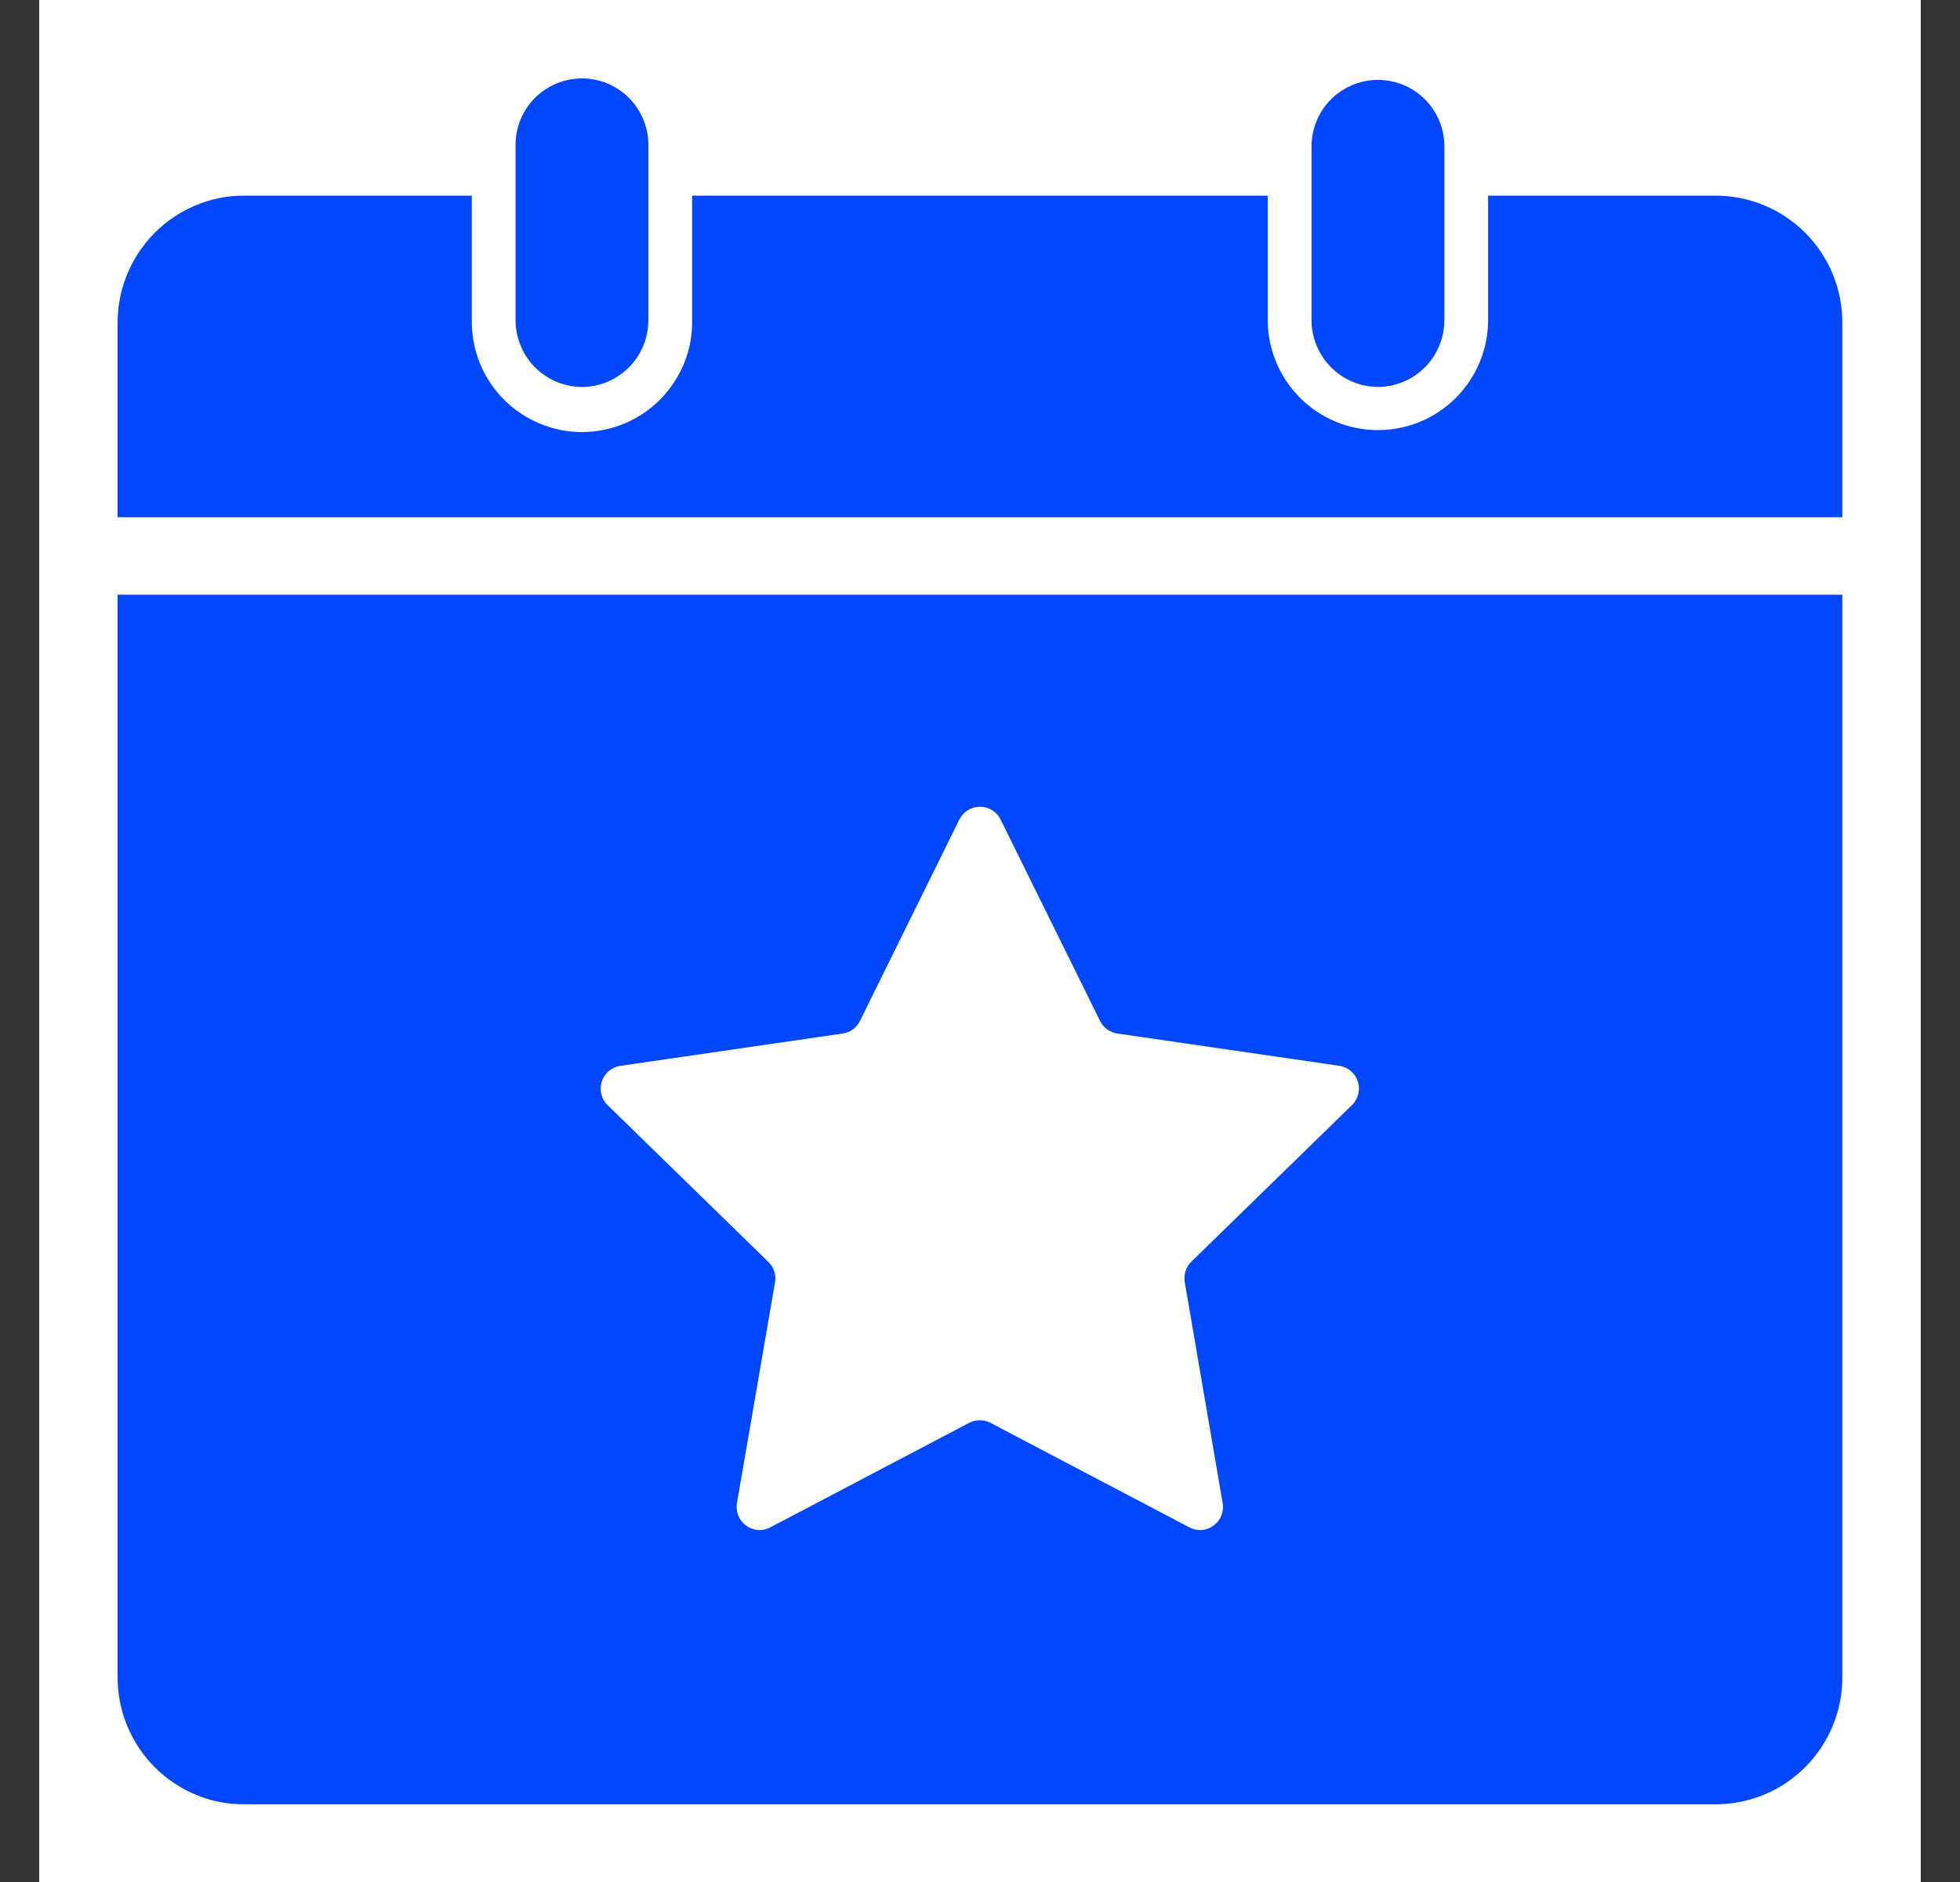 <svg xmlns="http://www.w3.org/2000/svg" width="25" height="24" viewBox="0 0 25 24" fill="none"><rect x="0" y="0" width="25" height="24" fill="#333333" stroke="none"/><rect width="24" height="24" transform="translate(0.5)" fill="white"></rect><path d="M23.499 4.118V6.596H1.5V4.118C1.499 3.761 1.616 3.414 1.833 3.13C2.049 2.846 2.354 2.642 2.699 2.549C2.832 2.513 2.969 2.495 3.108 2.495H6.018V4.08C6.015 4.266 6.049 4.452 6.118 4.625C6.187 4.798 6.29 4.956 6.421 5.089C6.552 5.222 6.708 5.328 6.88 5.4C7.052 5.472 7.237 5.51 7.423 5.51C7.61 5.51 7.795 5.472 7.967 5.4C8.139 5.328 8.295 5.222 8.426 5.089C8.556 4.956 8.659 4.798 8.729 4.625C8.798 4.452 8.832 4.266 8.828 4.08V2.495H16.17V4.08C16.17 4.452 16.319 4.81 16.582 5.073C16.846 5.337 17.203 5.485 17.576 5.485C17.949 5.485 18.306 5.337 18.57 5.073C18.833 4.81 18.981 4.452 18.981 4.08V2.495H21.891C22.32 2.497 22.73 2.67 23.031 2.974C23.332 3.278 23.501 3.69 23.499 4.118Z" fill="#0047FF"></path><path d="M1.5 7.584V21.386C1.499 21.743 1.616 22.091 1.833 22.375C2.049 22.658 2.354 22.863 2.699 22.956C2.832 22.991 2.97 23.009 3.108 23.009H21.891C22.32 23.007 22.73 22.835 23.031 22.53C23.332 22.226 23.501 21.814 23.499 21.386V7.584H1.5ZM17.248 14.089L15.197 16.088C15.163 16.121 15.138 16.161 15.123 16.206C15.108 16.251 15.104 16.299 15.111 16.346L15.595 19.168C15.605 19.222 15.599 19.278 15.578 19.328C15.558 19.379 15.523 19.423 15.479 19.455C15.434 19.488 15.382 19.507 15.327 19.511C15.273 19.515 15.218 19.503 15.169 19.477L12.634 18.145C12.592 18.123 12.545 18.112 12.498 18.112C12.45 18.112 12.403 18.123 12.361 18.145L9.826 19.477C9.778 19.503 9.723 19.515 9.668 19.511C9.614 19.507 9.561 19.488 9.517 19.455C9.472 19.423 9.438 19.379 9.417 19.328C9.397 19.278 9.391 19.222 9.4 19.168L9.886 16.349C9.894 16.303 9.89 16.255 9.875 16.21C9.86 16.165 9.834 16.125 9.8 16.092L7.75 14.093C7.71 14.055 7.683 14.006 7.67 13.953C7.657 13.9 7.659 13.844 7.676 13.792C7.692 13.74 7.724 13.693 7.765 13.658C7.807 13.623 7.858 13.6 7.912 13.592L10.748 13.18C10.795 13.173 10.84 13.155 10.879 13.127C10.917 13.099 10.948 13.062 10.969 13.019L12.236 10.452C12.261 10.402 12.298 10.361 12.345 10.332C12.391 10.303 12.445 10.288 12.5 10.288C12.555 10.288 12.608 10.303 12.655 10.332C12.701 10.361 12.739 10.402 12.763 10.452L14.031 13.019C14.052 13.062 14.083 13.099 14.121 13.127C14.16 13.155 14.204 13.173 14.252 13.18L17.087 13.592C17.14 13.601 17.19 13.624 17.231 13.659C17.272 13.694 17.303 13.74 17.319 13.791C17.336 13.843 17.338 13.898 17.325 13.95C17.313 14.003 17.286 14.051 17.248 14.089Z" fill="#0047FF"></path><path d="M17.576 4.934C17.35 4.933 17.134 4.843 16.976 4.682C16.817 4.522 16.728 4.305 16.729 4.079V1.865C16.729 1.641 16.819 1.425 16.977 1.267C17.136 1.108 17.352 1.019 17.576 1.019C17.801 1.019 18.016 1.108 18.175 1.267C18.334 1.425 18.423 1.641 18.423 1.865V4.079C18.424 4.305 18.335 4.522 18.177 4.682C18.018 4.843 17.802 4.933 17.576 4.934Z" fill="#0047FF"></path><path d="M7.423 4.935C7.311 4.934 7.201 4.912 7.098 4.869C6.995 4.825 6.901 4.762 6.823 4.683C6.744 4.604 6.682 4.509 6.64 4.406C6.597 4.302 6.576 4.192 6.576 4.08V1.866C6.574 1.753 6.594 1.641 6.635 1.536C6.677 1.431 6.739 1.335 6.817 1.255C6.896 1.174 6.991 1.11 7.095 1.066C7.199 1.023 7.31 1 7.423 1C7.536 1 7.648 1.023 7.752 1.066C7.855 1.11 7.95 1.174 8.029 1.255C8.107 1.335 8.169 1.431 8.211 1.536C8.252 1.641 8.272 1.753 8.27 1.866V4.08C8.27 4.192 8.249 4.302 8.207 4.406C8.164 4.509 8.102 4.603 8.024 4.683C7.945 4.762 7.851 4.825 7.748 4.869C7.645 4.912 7.535 4.934 7.423 4.935Z" fill="#0047FF"></path></svg>